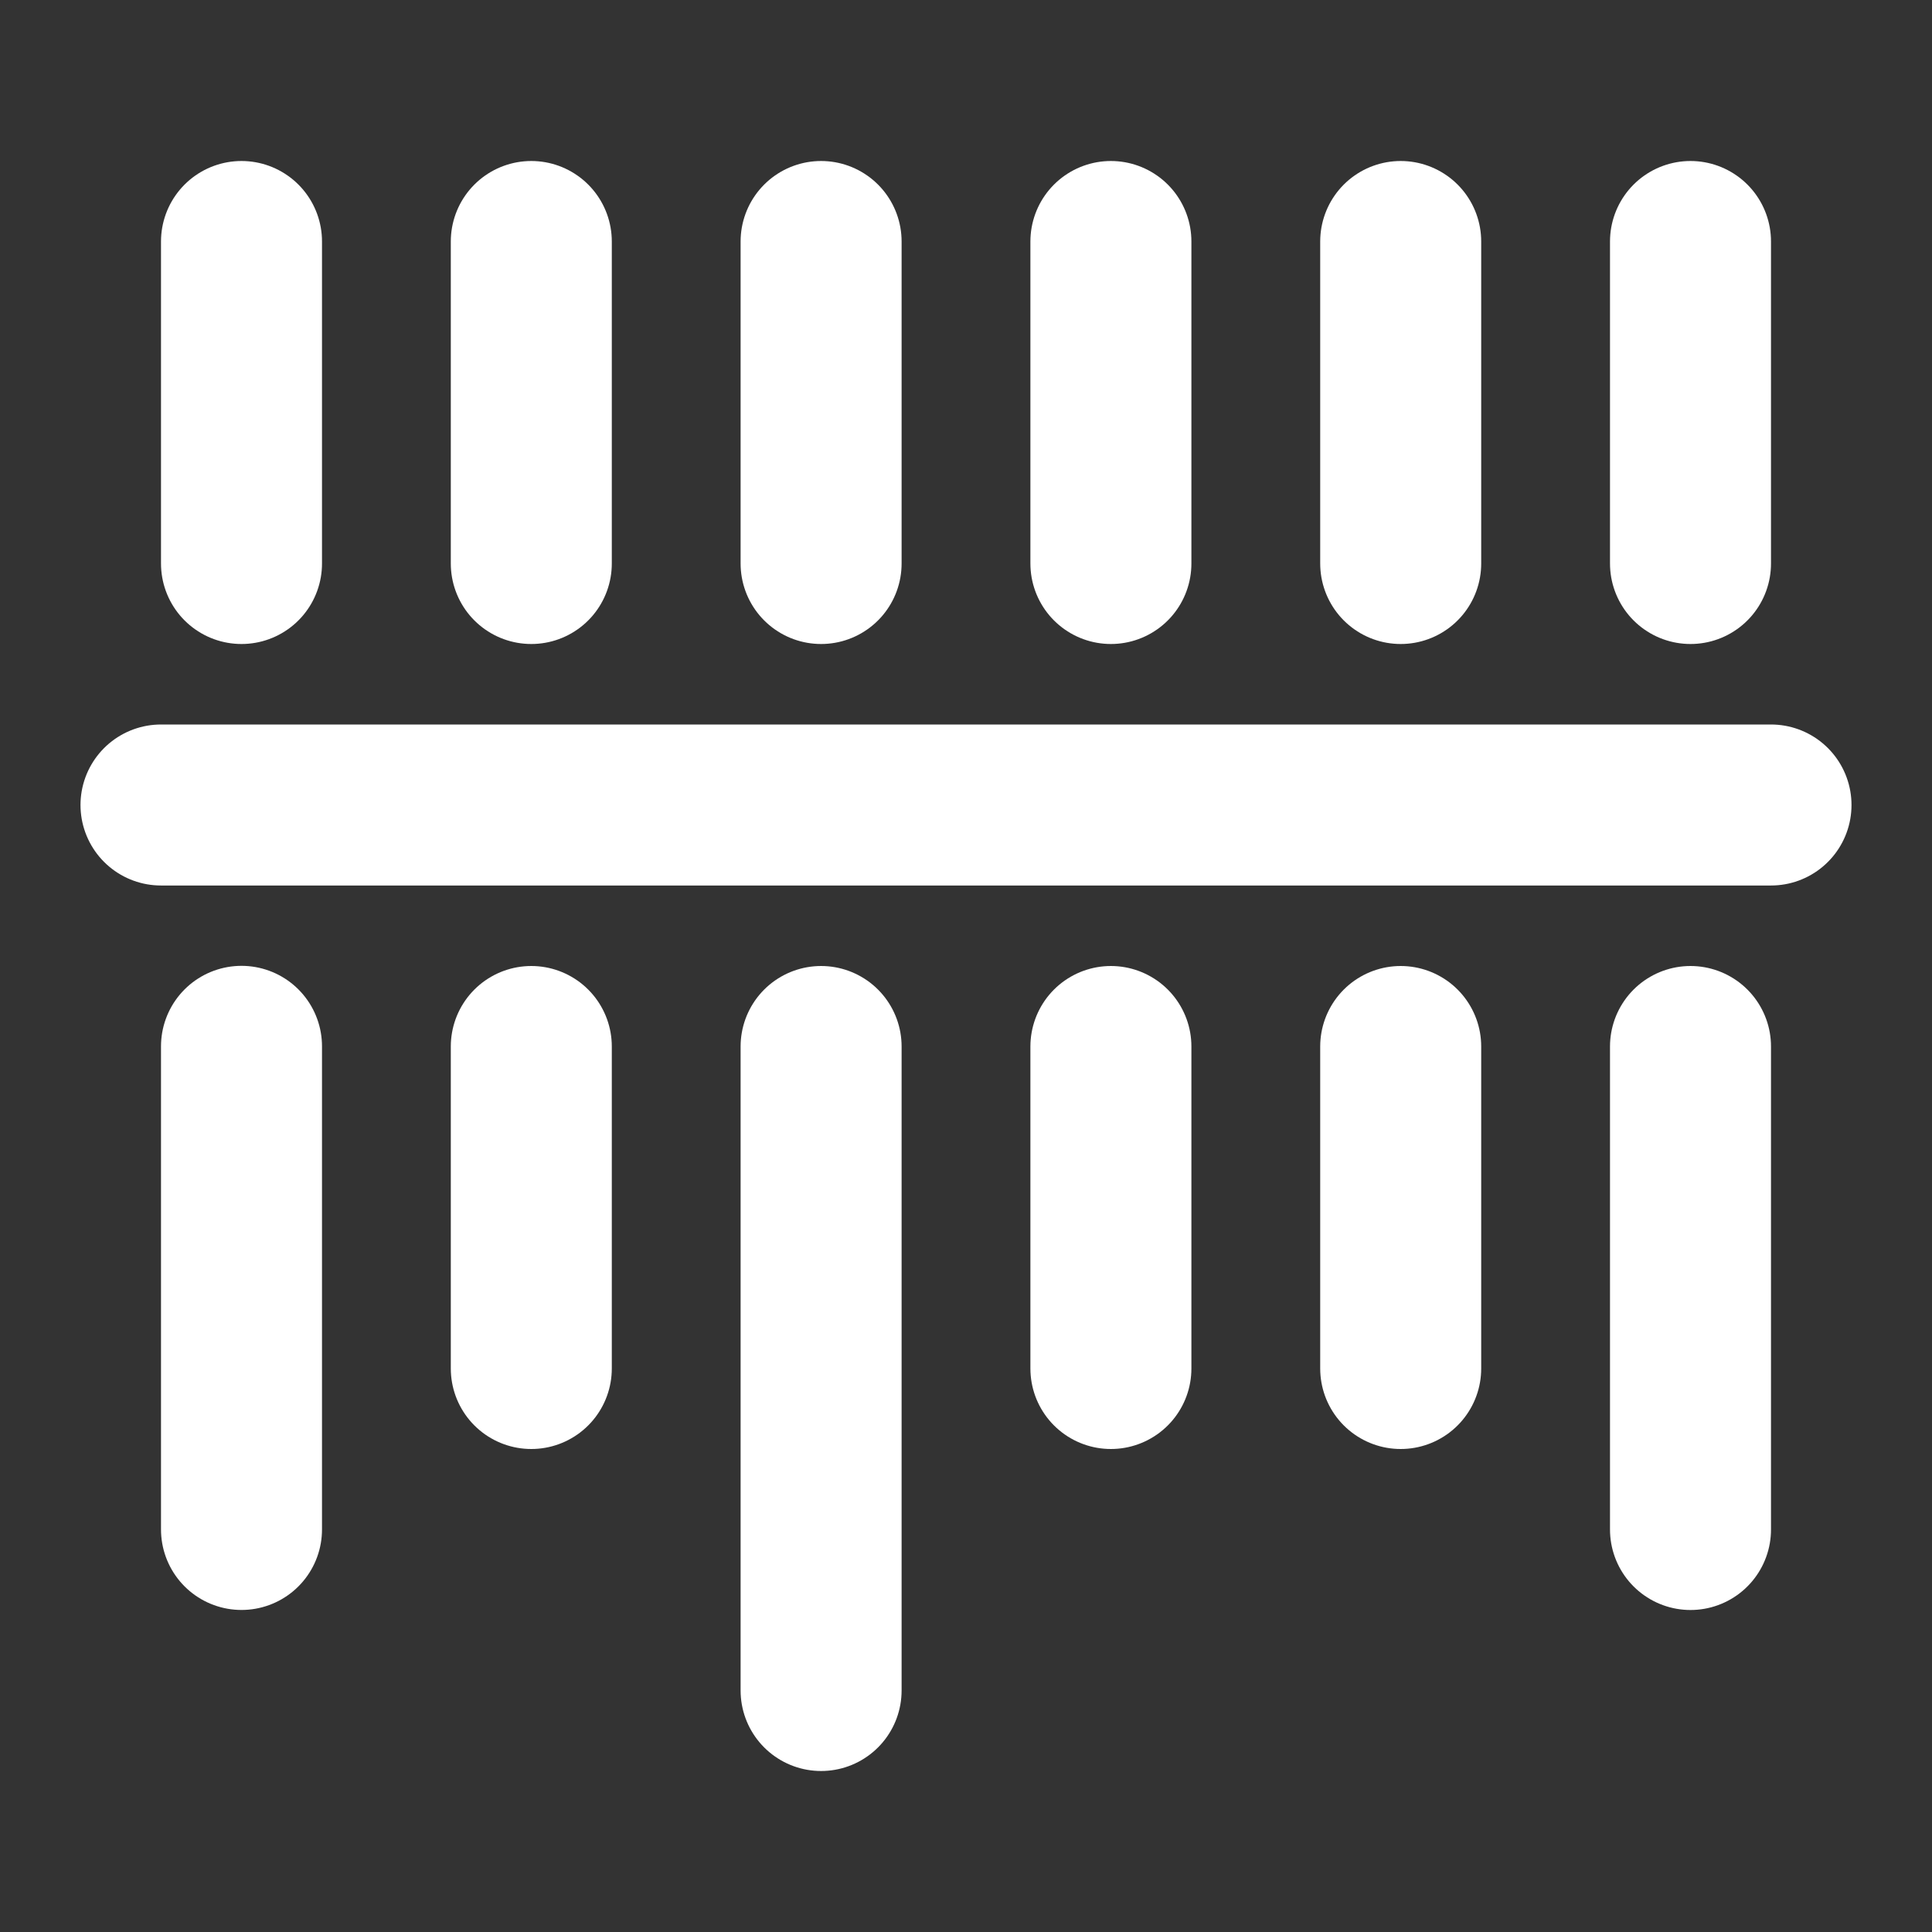 <?xml version="1.0" encoding="UTF-8"?><svg width="48" height="48" viewBox="0 0 48 48" fill="none" xmlns="http://www.w3.org/2000/svg"><rect x="0" y="0" width="48" height="48" fill="#333333" stroke="none"/><path d="M4 20H44" stroke="#ffffff" stroke-width="4" stroke-linecap="round" stroke-linejoin="bevel"/><path d="M6 6V14" stroke="#ffffff" stroke-width="4" stroke-linecap="round" stroke-linejoin="bevel"/><path d="M6 25.996V37.999" stroke="#ffffff" stroke-width="4" stroke-linecap="round" stroke-linejoin="bevel"/><path d="M20.4 6V14" stroke="#ffffff" stroke-width="4" stroke-linecap="round" stroke-linejoin="bevel"/><path d="M20.4 26V42" stroke="#ffffff" stroke-width="4" stroke-linecap="round" stroke-linejoin="bevel"/><path d="M34.8 6V14" stroke="#ffffff" stroke-width="4" stroke-linecap="round" stroke-linejoin="bevel"/><path d="M42 6V14" stroke="#ffffff" stroke-width="4" stroke-linecap="round" stroke-linejoin="bevel"/><path d="M34.8 26V34" stroke="#ffffff" stroke-width="4" stroke-linecap="round" stroke-linejoin="bevel"/><path d="M13.2 6V14" stroke="#ffffff" stroke-width="4" stroke-linecap="round" stroke-linejoin="bevel"/><path d="M13.2 26V34" stroke="#ffffff" stroke-width="4" stroke-linecap="round" stroke-linejoin="bevel"/><path d="M27.6 6V14" stroke="#ffffff" stroke-width="4" stroke-linecap="round" stroke-linejoin="bevel"/><path d="M27.6 26V34" stroke="#ffffff" stroke-width="4" stroke-linecap="round" stroke-linejoin="bevel"/><path d="M42 26V38" stroke="#ffffff" stroke-width="4" stroke-linecap="round" stroke-linejoin="bevel"/></svg>